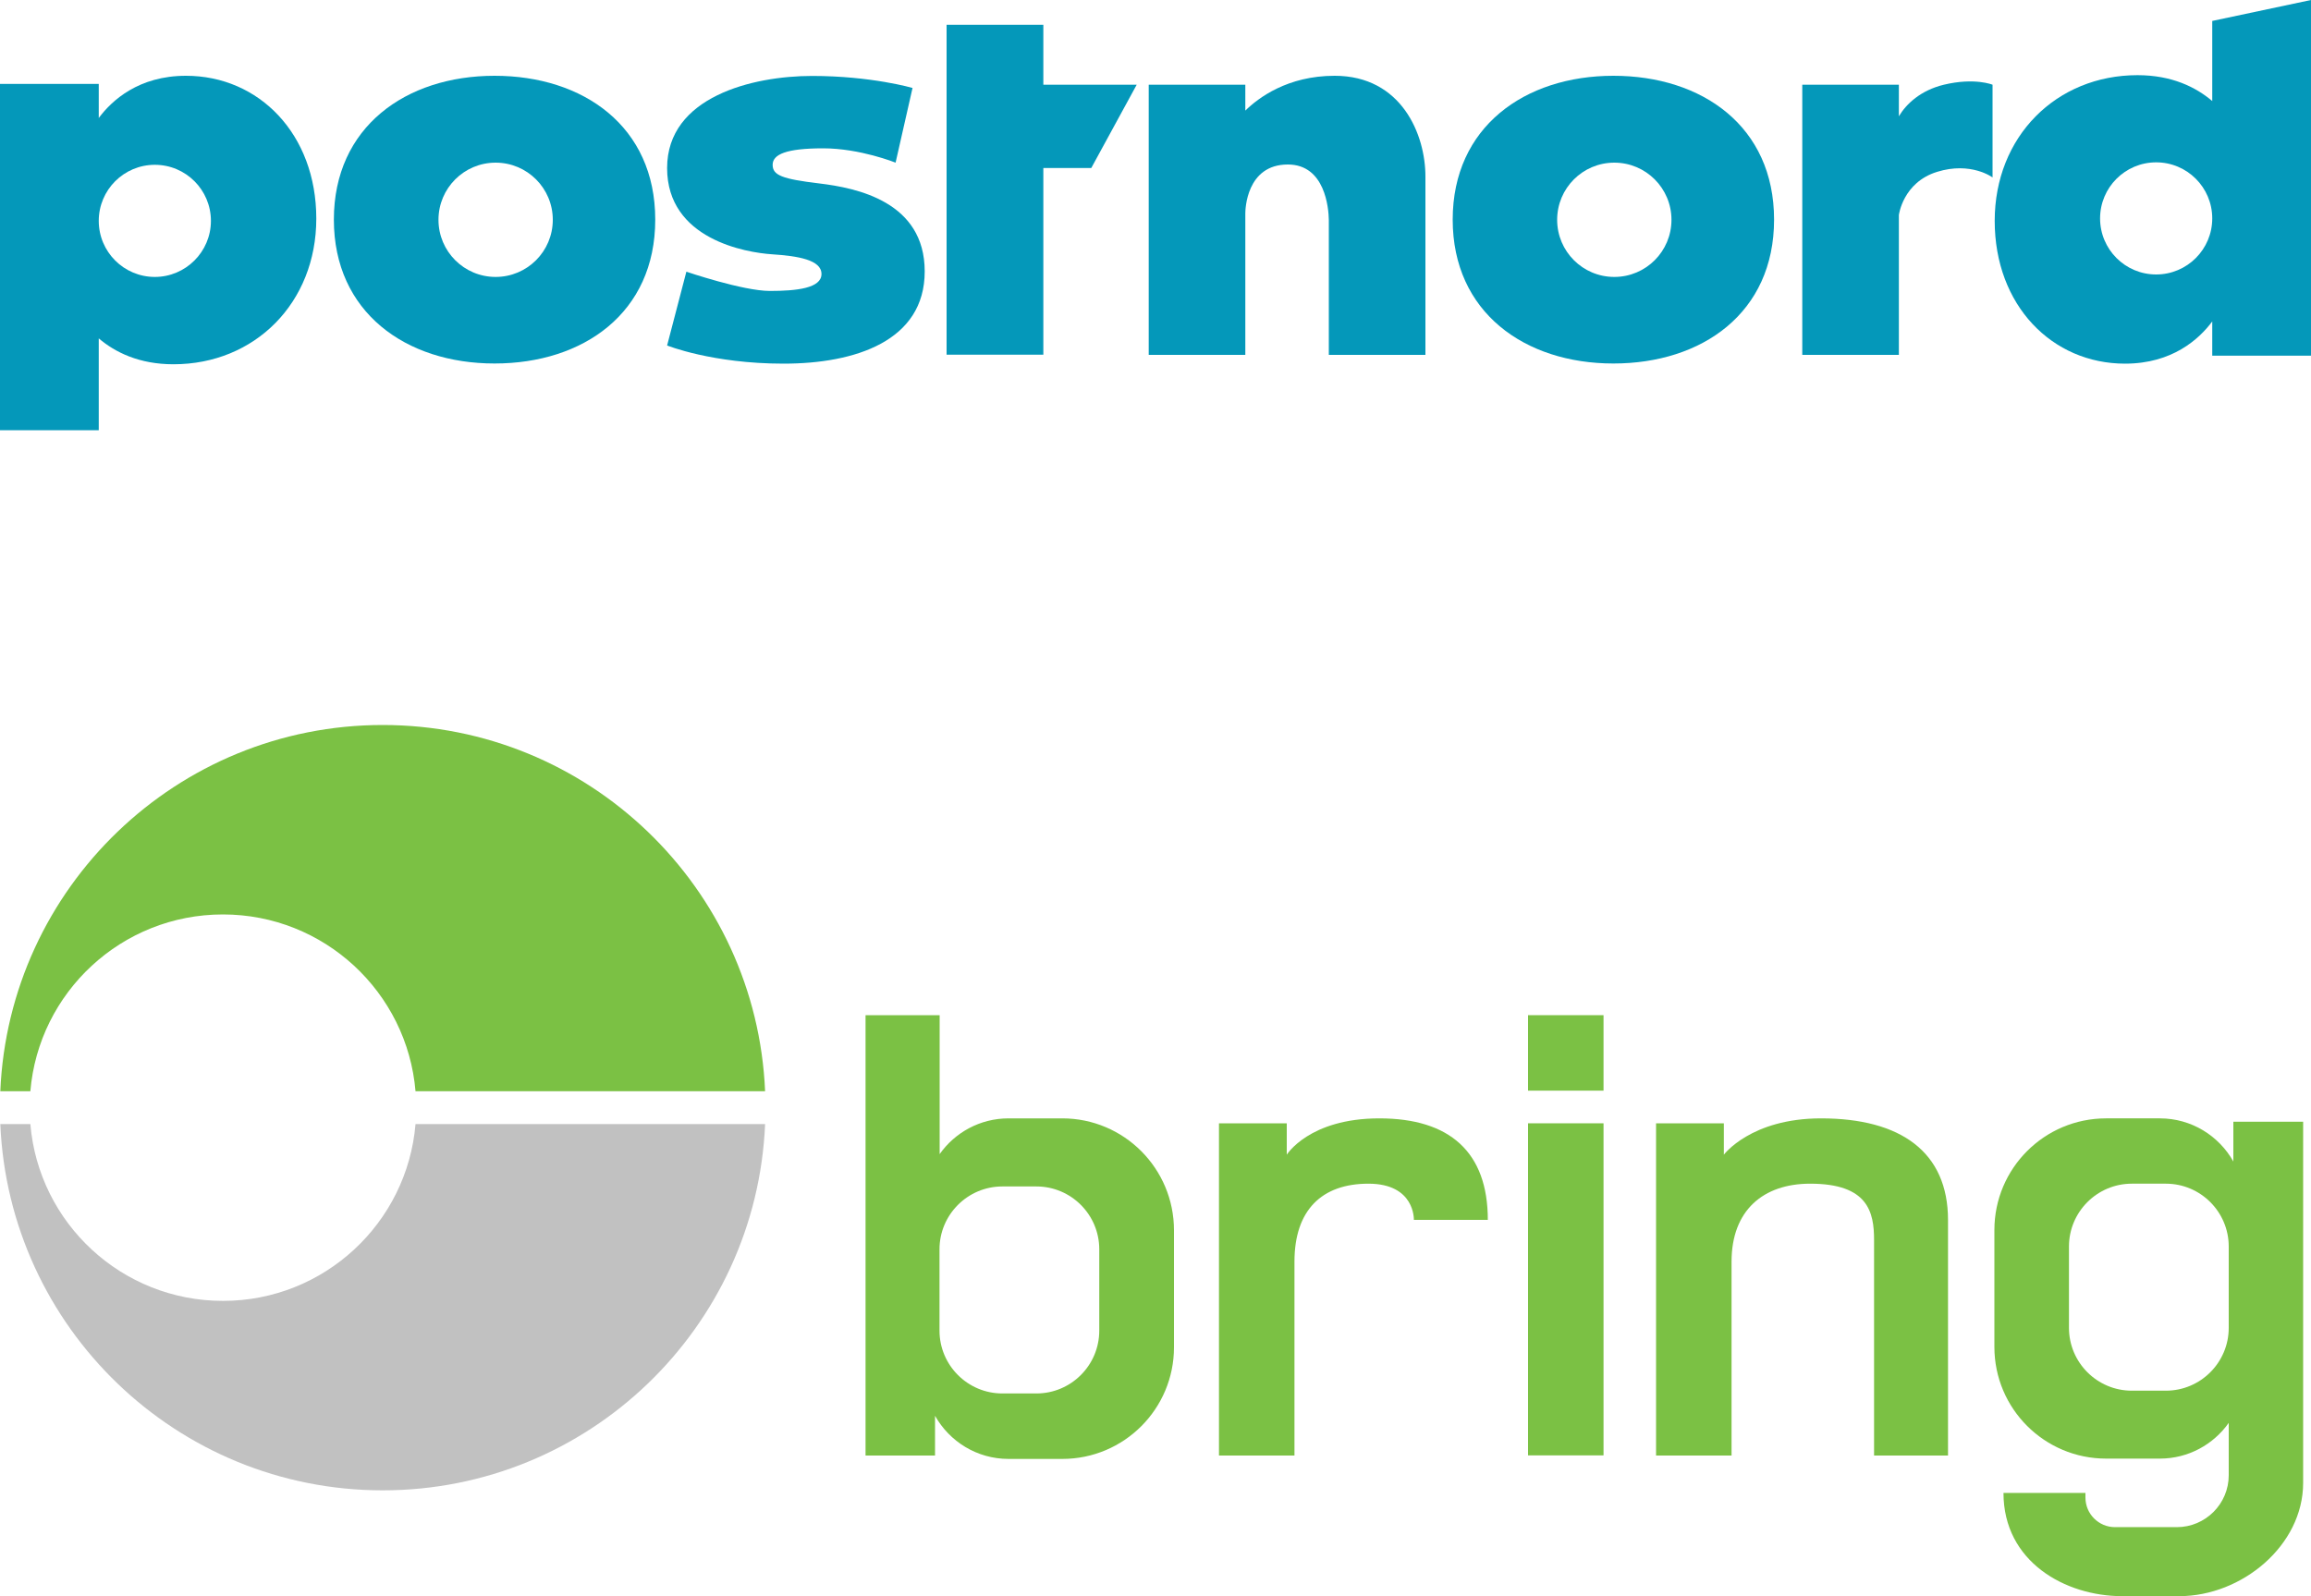 <?xml version="1.0" encoding="utf-8"?>
<!-- Generator: Adobe Illustrator 24.1.3, SVG Export Plug-In . SVG Version: 6.00 Build 0)  -->
<svg version="1.1" id="logo" xmlns="http://www.w3.org/2000/svg" xmlns:xlink="http://www.w3.org/1999/xlink" x="0px" y="0px"
	 viewBox="0 0 1500 1036.3" style="enable-background:new 0 0 1500 1036.3;" xml:space="preserve">
<style type="text/css">
	.st0{fill:#0498BA;}
	.st1{fill:#7BC144;}
	.st2{fill:#C1C1C1;}
</style>
<g>
	<g>
		<path class="st0" d="M120.7,49.2c-30.7,0-48.1,16-56.6,27.4V54.5H0v224.8h64.1v-59.6c10.6,9,26.2,16.8,48.5,16.8
			c52.8,0,92.7-39.9,92.7-94.6S168.2,49.2,120.7,49.2z M100.5,179.8c-20.1,0-36.4-16.3-36.4-36.4S80.4,107,100.5,107
			s36.4,16.3,36.4,36.4S120.5,179.8,100.5,179.8z"/>
		<path class="st0" d="M1435.9,13.6v52c-10.6-9-26.2-16.8-48.5-16.8c-52.8,0-92.7,39.9-92.7,94.6s37.1,92.7,84.6,92.7
			c30.7,0,48.1-16,56.6-27.4v22.2h64.1V0L1435.9,13.6z M1399.5,178.2c-20.1,0-36.4-16.3-36.4-36.4s16.3-36.4,36.4-36.4
			s36.4,16.3,36.4,36.4S1419.6,178.2,1399.5,178.2z"/>
		<path class="st0" d="M321,49.2c-57.6,0-104.3,33.3-104.3,93.4S263.4,236,321,236c57.6,0,104.3-32.8,104.3-93.4
			C425.3,82,378.6,49.2,321,49.2z M321.7,179.8c-20.5,0-37.1-16.6-37.1-37.1s16.6-37.1,37.1-37.1s37.1,16.6,37.1,37.1
			S342.2,179.8,321.7,179.8z"/>
		<path class="st0" d="M1047.2,49.2c-57.6,0-104.3,33.3-104.3,93.4s46.7,93.4,104.3,93.4c57.6,0,104.3-32.8,104.3-93.4
			C1151.5,82,1104.8,49.2,1047.2,49.2z M1047.8,179.8c-20.5,0-37.1-16.6-37.1-37.1s16.6-37.1,37.1-37.1c20.5,0,37.1,16.6,37.1,37.1
			S1068.3,179.8,1047.8,179.8z"/>
		<path class="st0" d="M531.8,119.1c-24.2-2.9-30.3-5.3-30.3-12.1s8.9-10.7,32.8-10.7c23.9,0,47,9.3,47,9.3l11-48.5
			c0,0-26.7-7.8-65.2-7.8S433,62.8,433,109.1c0,46.3,51.3,54.9,68.1,56c16.8,1.1,32.1,3.6,32.1,12.8s-16,11-33.5,11
			s-54.2-12.5-54.2-12.5L433,224.3c0,0,29.2,11.8,75.6,11.8c46.3,0,91.6-14.6,91.6-59.9S556,122,531.8,119.1z"/>
		<polygon class="st0" points="677.2,16.1 614.4,16.1 614.4,230.3 677.2,230.3 677.2,109.1 708.3,109.1 737.8,55 677.2,55 		"/>
		<path class="st0" d="M866.3,49.2c-30.6,0-49.5,14.3-58,22.6V55h-62.7v175.4h62.7v-91.9c0-2.3,0.6-31.7,27.6-31.7
			c24.2,0,26.5,28.4,26.6,36.1v87.5h62.7V114.8C925.3,87.3,909.6,49.2,866.3,49.2z"/>
		<path class="st0" d="M1261.7,55c-14.9,3.6-24.3,12.3-29.2,20.5V55h-62.7v175.4h62.7v-90.8c0,0,2.6-21.1,24.7-28
			c22.1-6.9,36.1,3.6,36.1,3.6V55C1293.3,55,1281.7,50.2,1261.7,55z"/>
	</g>
	<g>
		<path class="st1" d="M689.5,726.1h-34.9c-18.5,0-34.8,9.2-44.7,23.2v-90.2h-48.1V945h45.1v-25.8c9.4,16.7,27.2,28,47.7,28h34.9
			c40.1,0,72.5-32.5,72.5-72.5v-75.9C762,758.6,729.5,726.1,689.5,726.1z M713.5,863.9c0,22.5-18.3,40.8-40.8,40.8h-22.1
			c-22.5,0-40.8-18.3-40.8-40.8v-52.8c0-22.5,18.3-40.8,40.8-40.8h22.1c22.5,0,40.8,18.3,40.8,40.8V863.9z"/>
		<path class="st1" d="M1449.6,728.3v25.8c-9.4-16.7-27.2-28-47.7-28h-34.9c-40.1,0-72.5,32.5-72.5,72.5v75.9
			c0,40.1,32.5,72.5,72.5,72.5h34.9c18.5,0,34.8-9.2,44.7-23.2v23.2v10.8c0,18.6-15.1,33.7-33.7,33.7h-40.1
			c-10.6,0-19.2-8.6-19.2-19.2v-3h-53.2v0c0,44.6,40,67,77,67h37.1c40.6,0,80.4-32.9,80.4-73.5v-15.8V728.3H1449.6z M1446.6,862.1
			c0,22.5-18.3,40.8-40.8,40.8h-22.1c-22.5,0-40.8-18.3-40.8-40.8v-52.8c0-22.5,18.3-40.8,40.8-40.8h22.1
			c22.5,0,40.8,18.3,40.8,40.8V862.1z"/>
		<rect x="991.8" y="729.3" class="st1" width="49" height="215.6"/>
		<rect x="991.8" y="659.1" class="st1" width="49" height="49"/>
		<path class="st1" d="M895.3,726.1c-45.6,0-60.1,23.6-60.1,23.6v-20.4h-44V945h49V819.1c0-33.3,17.6-50.6,48-50.6
			s29.5,23.5,29.5,23.5h48C965.7,747.9,940.9,726.1,895.3,726.1z"/>
		<path class="st1" d="M1182,726.1c-45.6,0-63.1,23.6-63.1,23.6v-20.4h-44V945h49V819.1c0-33.3,20.6-50.6,51-50.6
			c37.6,0,41.5,18.4,41.5,36.6V945h48V792.1C1264.4,747.9,1233.7,726.1,1182,726.1z"/>
	</g>
	<path class="st1" d="M19.7,708.5c5.4-64.3,59.3-114.8,125-114.8s119.6,50.5,125,114.8h226.9C491,576.3,382,470.7,248.4,470.7
		S5.8,576.3,0.2,708.5H19.7z"/>
	<path class="st2" d="M269.7,729.8c-5.4,64.3-59.3,114.8-125,114.8s-119.6-50.5-125-114.8H0.2C5.8,862,114.8,967.6,248.4,967.6
		S491,862,496.6,729.8H269.7z"/>
</g>
</svg>
